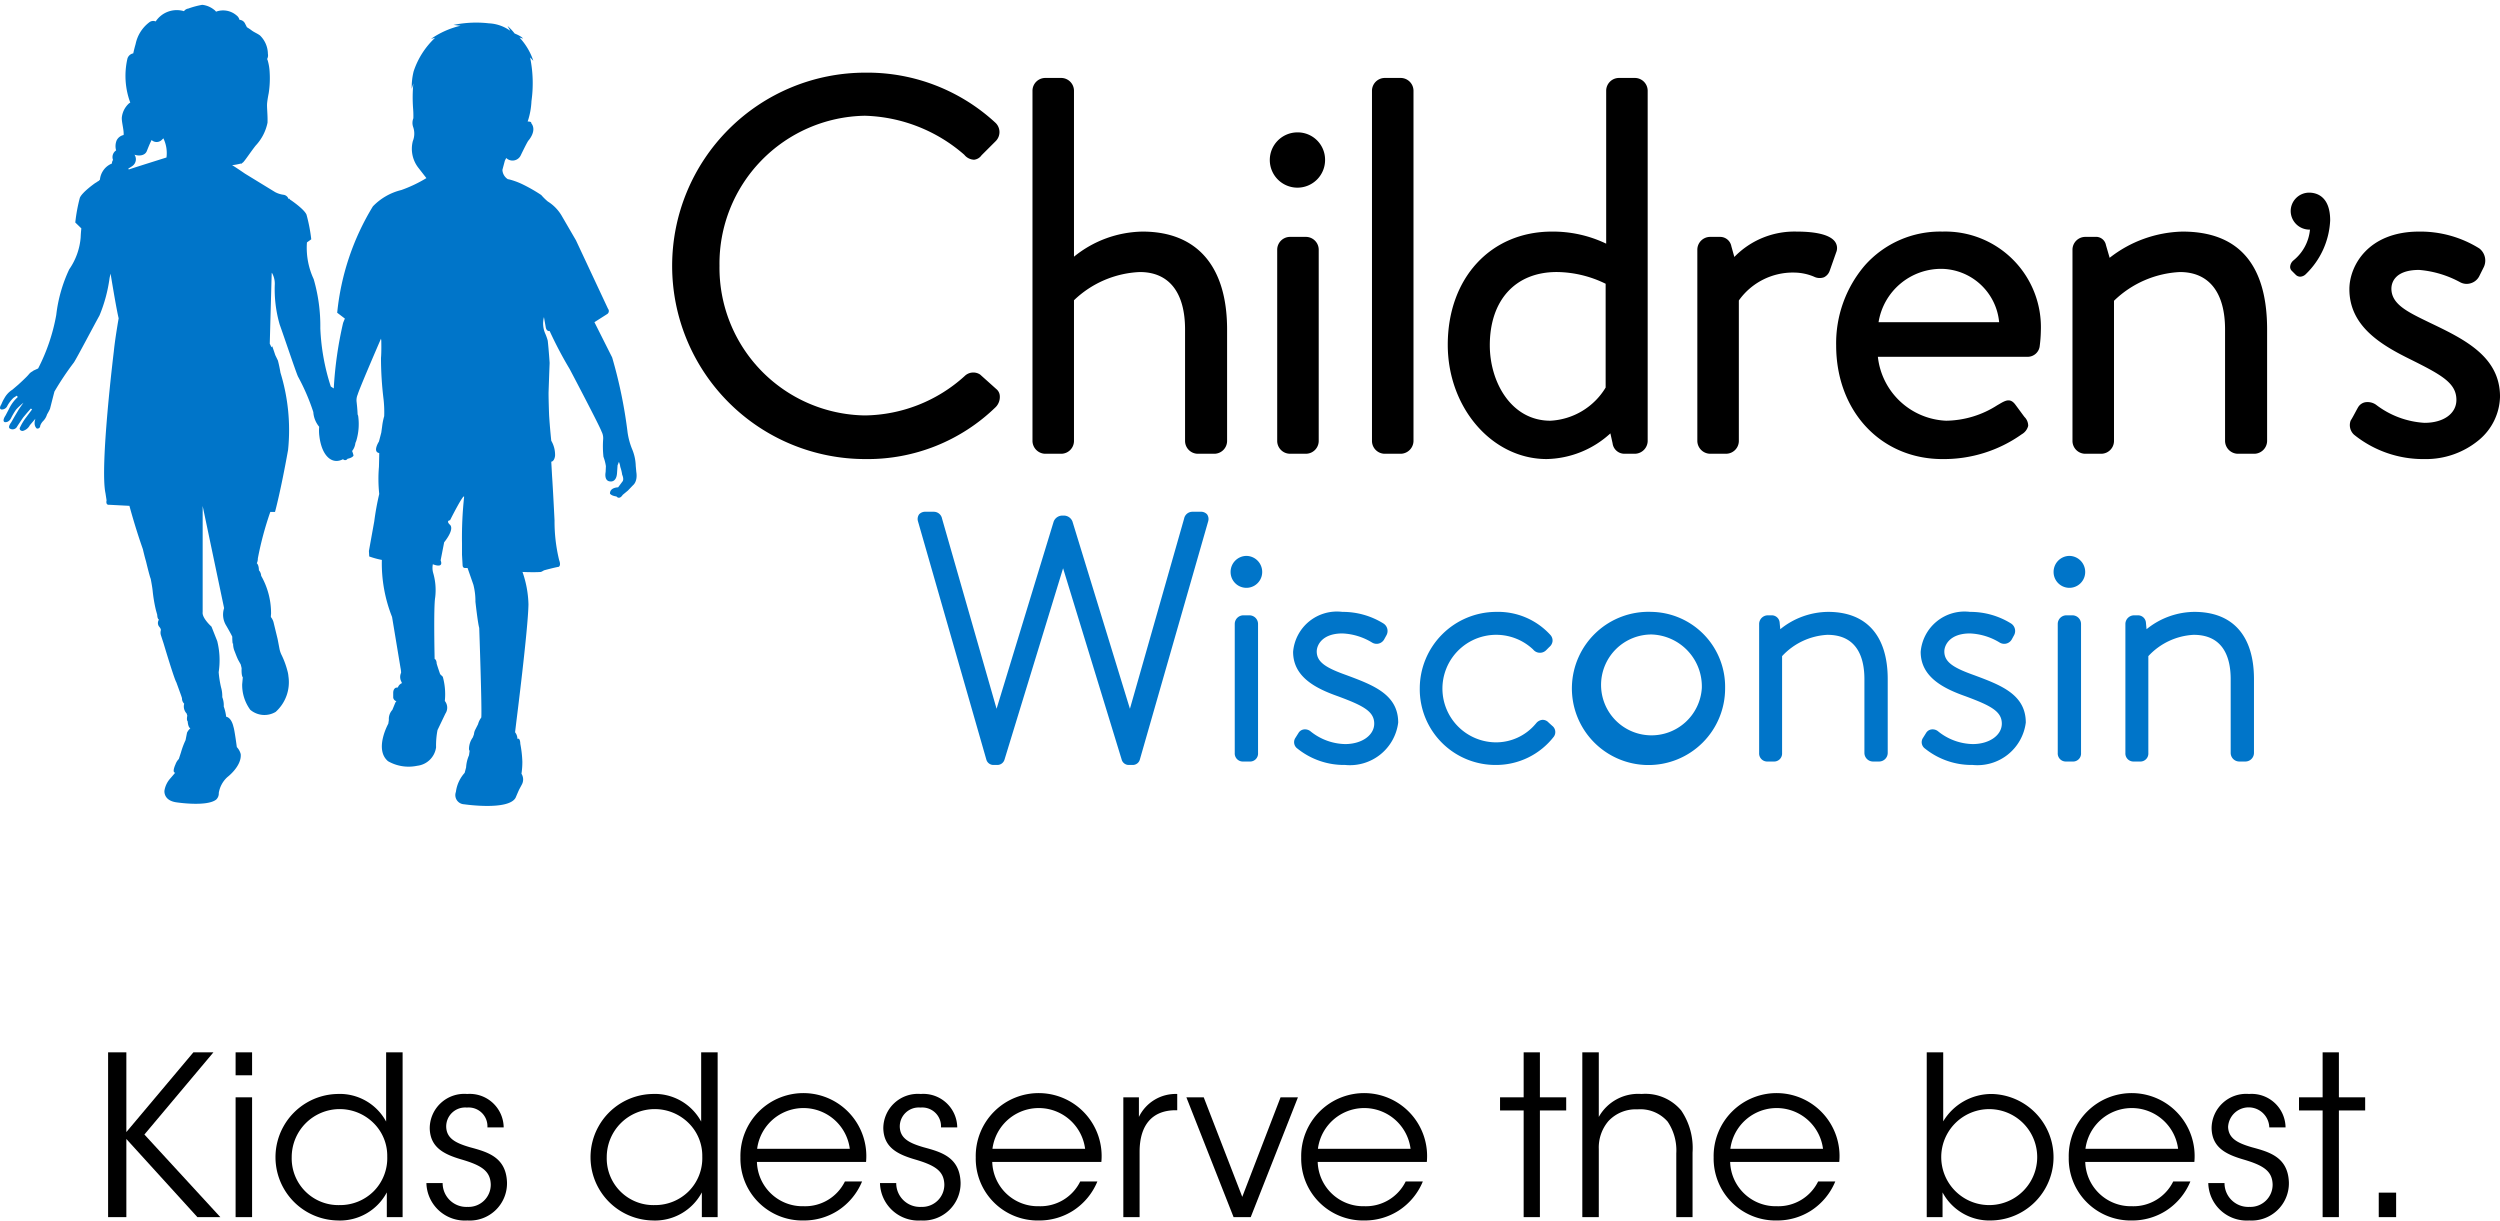 <svg height="220.971" viewBox="0 0 139.111 67.9" width="452.548" xmlns="http://www.w3.org/2000/svg" xmlns:xlink="http://www.w3.org/1999/xlink"><clipPath id="a"><path d="m-46.31-80.744h612v792h-612z"/></clipPath><clipPath id="b"><path d="m0 .256h139.111v67.644h-139.111z"/></clipPath><g clip-path="url(#a)"><g clip-path="url(#b)"><path d="m55.438 21.635-.901-.807a.689.689 0 0 0 -.867.092 8.416 8.416 0 0 1 -5.547 2.184 8.217 8.217 0 0 1 -8.087-8.324 8.232 8.232 0 0 1 8.087-8.352 8.774 8.774 0 0 1 5.533 2.17.73.73 0 0 0 .546.277.579.579 0 0 0 .415-.247l.797-.796a.711.711 0 0 0 -.038-1.027 10.497 10.497 0 0 0 -7.224-2.775 10.751 10.751 0 1 0 0 21.502 10.216 10.216 0 0 0 7.262-2.901.807.807 0 0 0 .22-.601.532.532 0 0 0 -.196-.395"/><path d="m63.574 12.874a6.191 6.191 0 0 0 -3.813 1.397v-9.248a.716.716 0 0 0 -.698-.698h-.914a.715.715 0 0 0 -.697.698v19.516a.725.725 0 0 0 .697.698h.914a.717.717 0 0 0 .698-.698v-7.844a5.631 5.631 0 0 1 3.665-1.57c1.623 0 2.516 1.134 2.516 3.194v6.22a.717.717 0 0 0 .698.698h.943a.717.717 0 0 0 .698-.698v-6.22c0-3.512-1.671-5.445-4.707-5.445"/><path d="m72.18 7.354a1.538 1.538 0 1 0 1.553 1.553 1.522 1.522 0 0 0 -1.553-1.553"/><path d="m72.681 13.169h-.913a.717.717 0 0 0 -.699.698v10.671a.717.717 0 0 0 .699.698h.913a.716.716 0 0 0 .698-.698v-10.671a.716.716 0 0 0 -.698-.698"/><path d="m77.955 4.325h-.914a.717.717 0 0 0 -.698.698v19.516a.717.717 0 0 0 .698.698h.914a.726.726 0 0 0 .698-.698v-19.516a.716.716 0 0 0 -.698-.698"/><path d="m90.987 4.325h-.915a.715.715 0 0 0 -.697.697v8.524a6.843 6.843 0 0 0 -3.017-.672c-3.414 0-5.798 2.59-5.798 6.299 0 3.506 2.469 6.358 5.503 6.358a5.396 5.396 0 0 0 3.546-1.429l.123.555a.662.662 0 0 0 .636.579h.619a.725.725 0 0 0 .697-.698v-19.516a.716.716 0 0 0 -.697-.697m-1.642 11.452v5.776a3.819 3.819 0 0 1 -3.076 1.845c-2.188 0-3.37-2.162-3.37-4.196 0-2.515 1.427-4.078 3.725-4.078a6.281 6.281 0 0 1 2.721.653"/><path d="m102.112 13.443c-.332-.471-1.343-.569-2.133-.569a4.657 4.657 0 0 0 -3.473 1.412l-.166-.597a.636.636 0 0 0 -.635-.52h-.56a.716.716 0 0 0 -.698.698v10.671a.725.725 0 0 0 .698.698h.914a.716.716 0 0 0 .698-.698v-7.831a3.685 3.685 0 0 1 3.076-1.553 2.929 2.929 0 0 1 1.099.226.706.706 0 0 0 .563.036.641.641 0 0 0 .325-.383l.353-1.002a.611.611 0 0 0 -.061-.588"/><path d="m108.088 12.874a5.602 5.602 0 0 0 -4.33 1.893 6.663 6.663 0 0 0 -1.586 4.435c0 3.668 2.488 6.33 5.916 6.33a7.483 7.483 0 0 0 4.415-1.383.746.746 0 0 0 .354-.463.686.686 0 0 0 -.207-.498c-.089-.118-.17-.229-.262-.354-.077-.105-.155-.211-.238-.322-.289-.398-.56-.239-.903-.039l-.106.061a5.38 5.38 0 0 1 -2.847.864 3.993 3.993 0 0 1 -3.801-3.556h8.341a.677.677 0 0 0 .667-.62 7.247 7.247 0 0 0 .06-.815 5.322 5.322 0 0 0 -5.473-5.533m3.153 5.041h-6.71a3.529 3.529 0 0 1 3.557-2.967 3.271 3.271 0 0 1 3.153 2.967"/><path d="m121.444 12.874a6.818 6.818 0 0 0 -4.054 1.459l-.205-.706a.562.562 0 0 0 -.605-.458h-.56a.716.716 0 0 0 -.698.698v10.672a.717.717 0 0 0 .698.698h.913a.717.717 0 0 0 .699-.698v-7.815a5.665 5.665 0 0 1 3.665-1.599c1.622 0 2.515 1.134 2.515 3.194v6.22a.726.726 0 0 0 .698.698h.944a.726.726 0 0 0 .698-.698v-6.22c0-3.613-1.584-5.445-4.708-5.445"/><path d="m128.492 10.707a1.029 1.029 0 0 0 -1.028 1.029 1.042 1.042 0 0 0 1.028 1.028h.045a2.492 2.492 0 0 1 -.901 1.698l-.017.015a.502.502 0 0 0 -.185.35.304.304 0 0 0 .086.225l.219.219a.361.361 0 0 0 .255.112.469.469 0 0 0 .311-.141 4.437 4.437 0 0 0 1.356-2.991c0-1.394-.817-1.544-1.169-1.544"/><path d="m135.173 17.929-.115-.056c-1.112-.541-1.99-.969-1.99-1.825 0-.244.112-1.041 1.543-1.041a5.761 5.761 0 0 1 2.292.69.754.754 0 0 0 .572.054.781.781 0 0 0 .473-.378l.233-.468a.853.853 0 0 0 -.22-1.093 6.191 6.191 0 0 0 -3.35-.938c-2.848 0-3.881 1.916-3.881 3.203 0 2.069 1.774 3.112 3.436 3.927 1.701.85 2.519 1.3 2.519 2.235 0 .764-.716 1.277-1.779 1.277a4.906 4.906 0 0 1 -2.697-1.01.823.823 0 0 0 -.615-.132.592.592 0 0 0 -.373.266c-.035.057-.086.153-.151.273-.089.167-.19.356-.258.459l-.012.022a.723.723 0 0 0 .189.782 6.121 6.121 0 0 0 3.917 1.356 4.606 4.606 0 0 0 3.031-1.059 3.234 3.234 0 0 0 1.175-2.411c0-2.249-2.003-3.207-3.939-4.133"/><g fill="#0075c9"><path d="m66.8 28.464h-.461a.472.472 0 0 0 -.451.385l-3.014 10.578-3.198-10.423a.516.516 0 0 0 -.502-.327h-.038a.52.52 0 0 0 -.505.333l-3.177 10.417-3.033-10.578a.471.471 0 0 0 -.45-.385h-.461a.461.461 0 0 0 -.365.141.45.45 0 0 0 -.068.378l3.806 13.265a.408.408 0 0 0 .392.305h.211a.415.415 0 0 0 .408-.293l3.261-10.652 3.267 10.669a.407.407 0 0 0 .402.276h.211a.407.407 0 0 0 .39-.297l3.807-13.273a.446.446 0 0 0 -.068-.378.46.46 0 0 0 -.364-.141"/><path d="m69.355 30.92a.89.89 0 0 0 -.879.898.879.879 0 0 0 1.758 0 .89.89 0 0 0 -.879-.898"/><path d="m69.528 34.227h-.346a.481.481 0 0 0 -.475.475v7.184a.448.448 0 0 0 .437.476h.384a.445.445 0 0 0 .475-.476v-7.184a.481.481 0 0 0 -.475-.475"/><path d="m74.944 37.563c-1.111-.396-1.675-.709-1.675-1.324 0-.348.298-1.004 1.426-1.004a3.432 3.432 0 0 1 1.656.508.482.482 0 0 0 .674-.184l.114-.207a.494.494 0 0 0 -.15-.666 4.288 4.288 0 0 0 -2.294-.651 2.447 2.447 0 0 0 -2.741 2.223c0 1.405 1.27 2.042 2.509 2.478 1.363.508 2.005.824 2.005 1.517 0 .649-.696 1.138-1.619 1.138a3.164 3.164 0 0 1 -1.908-.695.488.488 0 0 0 -.395-.119.41.41 0 0 0 -.289.191l-.193.307-.002.004a.435.435 0 0 0 .133.563 4.138 4.138 0 0 0 2.654.911 2.709 2.709 0 0 0 2.953-2.357c0-1.566-1.387-2.084-2.858-2.633"/><path d="m86.168 40.19a.444.444 0 0 0 -.335-.148.503.503 0 0 0 -.356.193l-.032.036a2.875 2.875 0 0 1 -2.202 1.024 2.992 2.992 0 1 1 2.068-5.166.486.486 0 0 0 .723.039l.177-.179a.487.487 0 0 0 .178-.311.459.459 0 0 0 -.107-.346 3.931 3.931 0 0 0 -3.02-1.297 4.265 4.265 0 0 0 -4.26 4.259 4.214 4.214 0 0 0 4.26 4.259 4.062 4.062 0 0 0 3.203-1.579.439.439 0 0 0 -.093-.599z"/><path d="m91.907 34.035a4.263 4.263 0 1 0 4.086 4.24 4.17 4.17 0 0 0 -4.086-4.24m2.79 4.24a2.806 2.806 0 1 1 -2.79-2.982 2.891 2.891 0 0 1 2.79 2.982"/><path d="m101.723 34.035a4.275 4.275 0 0 0 -2.661.965l-.037-.392a.439.439 0 0 0 -.453-.381h-.192a.485.485 0 0 0 -.494.475v7.185a.448.448 0 0 0 .437.475h.365a.446.446 0 0 0 .475-.475v-5.389a3.7 3.7 0 0 1 2.521-1.186c1.703 0 2.06 1.34 2.06 2.464v4.111a.482.482 0 0 0 .476.475h.346a.482.482 0 0 0 .475-.475v-4.111c0-2.412-1.179-3.741-3.318-3.741"/><path d="m109.866 37.563c-1.111-.396-1.675-.709-1.675-1.324 0-.348.298-1.004 1.427-1.004a3.432 3.432 0 0 1 1.655.508.483.483 0 0 0 .675-.184l.113-.207a.495.495 0 0 0 -.15-.666 4.283 4.283 0 0 0 -2.293-.651 2.449 2.449 0 0 0 -2.743 2.223c0 1.405 1.271 2.042 2.51 2.478 1.362.508 2.005.824 2.005 1.517 0 .649-.696 1.138-1.619 1.138a3.167 3.167 0 0 1 -1.909-.695.485.485 0 0 0 -.394-.119.41.41 0 0 0 -.289.191l-.192.307-.003.004a.435.435 0 0 0 .133.563 4.138 4.138 0 0 0 2.654.911 2.71 2.71 0 0 0 2.953-2.357c0-1.566-1.387-2.084-2.858-2.633"/><path d="m115.323 34.227h-.346a.481.481 0 0 0 -.475.475v7.184a.448.448 0 0 0 .437.476h.384a.445.445 0 0 0 .475-.476v-7.184a.481.481 0 0 0 -.475-.475"/><path d="m115.15 30.92a.89.89 0 0 0 -.879.898.879.879 0 0 0 1.758 0 .89.89 0 0 0 -.879-.898"/><path d="m122.103 34.035a4.272 4.272 0 0 0 -2.66.965l-.037-.393a.441.441 0 0 0 -.453-.38h-.193a.486.486 0 0 0 -.494.475v7.185a.448.448 0 0 0 .437.475h.365a.445.445 0 0 0 .475-.475v-5.389a3.693 3.693 0 0 1 2.521-1.186c1.704 0 2.061 1.34 2.061 2.464v4.111a.482.482 0 0 0 .475.475h.346a.482.482 0 0 0 .475-.475v-4.111c0-2.412-1.178-3.741-3.318-3.741"/><path d="m35.406 26.24-.03-.328a2.589 2.589 0 0 0 -.212-.956 3.983 3.983 0 0 1 -.241-.896 26.171 26.171 0 0 0 -.859-4.181l-.987-1.964.725-.462a.201.201 0 0 0 .03-.285l-1.782-3.806-.816-1.404a2.319 2.319 0 0 0 -.755-.761 3.288 3.288 0 0 1 -.362-.358 8.891 8.891 0 0 0 -1.043-.597 4.015 4.015 0 0 0 -.65-.247l-.002-.001a1.258 1.258 0 0 0 -.163-.036.642.642 0 0 1 -.302-.522l.136-.508.075-.149a.505.505 0 0 0 .816-.164s.301-.627.408-.792c0 0 .513-.552.166-.986 0 0 .045-.088-.196-.088a4.096 4.096 0 0 0 .211-1.134 7.139 7.139 0 0 0 -.076-2.435l.18.193a3.532 3.532 0 0 0 -.769-1.297l.197.059s-.061-.119-.468-.283a2.861 2.861 0 0 0 -.394-.418l.152.269a2.209 2.209 0 0 0 -1.194-.418 6.182 6.182 0 0 0 -1.964.09l.393.044a4.781 4.781 0 0 0 -1.646.731l.227-.06a4.483 4.483 0 0 0 -1.194 1.867 3.576 3.576 0 0 0 -.105.97l.089-.298a8.178 8.178 0 0 0 -.014 1.403 5.027 5.027 0 0 1 .014.537.693.693 0 0 0 -.014.477 1.116 1.116 0 0 1 -.015.792 1.719 1.719 0 0 0 .302 1.478l.453.582a7.545 7.545 0 0 1 -1.394.663 3.267 3.267 0 0 0 -1.584.91 14.038 14.038 0 0 0 -1.986 5.918l.427.325-.097.236a21.229 21.229 0 0 0 -.521 3.652c-.075-.049-.135-.089-.165-.108a12.031 12.031 0 0 1 -.583-3.233 9.38 9.38 0 0 0 -.369-2.742 4.133 4.133 0 0 1 -.382-1.934c.003-.036.004-.073.007-.109l.24-.174a9.008 9.008 0 0 0 -.265-1.372c-.133-.313-.885-.817-.885-.817l-.04-.023a.495.495 0 0 1 -.018-.055l-.034.025-.029-.017a.34.34 0 0 0 -.277-.218 1.377 1.377 0 0 1 -.464-.149l-.742-.454-.939-.575s-.604-.416-.714-.469a3.128 3.128 0 0 0 .477-.087l.054.003c.011-.01.024-.027.037-.042a.25.25 0 0 0 .043-.027c.128-.128.43-.592.7-.934a2.624 2.624 0 0 0 .662-1.277c.016-.432-.046-.86-.021-1.103.026-.243.087-.539.087-.539a5.419 5.419 0 0 0 .054-1.141 2.805 2.805 0 0 0 -.113-.691c-.009-.024-.019-.046-.028-.07a.427.427 0 0 0 .042-.285 1.455 1.455 0 0 0 -.439-1.024c-.14-.106-.306-.167-.448-.269a2.819 2.819 0 0 0 -.281-.189c-.033-.066-.067-.131-.1-.197a.365.365 0 0 0 -.314-.216.441.441 0 0 0 -.171-.252 1.143 1.143 0 0 0 -1.133-.201.459.459 0 0 0 -.113-.111 1.271 1.271 0 0 0 -.656-.27 4.621 4.621 0 0 0 -.772.207.379.379 0 0 0 -.245.147.273.273 0 0 0 -.026-.009 1.407 1.407 0 0 0 -1.546.58.355.355 0 0 0 -.36.051 2.026 2.026 0 0 0 -.756 1.203q-.075.258-.132.522a.418.418 0 0 0 -.323.287 4.284 4.284 0 0 0 .157 2.454.42.42 0 0 0 -.132.102 1.233 1.233 0 0 0 -.335.695c-.033.25.124.72.096 1.006a.56.56 0 0 0 -.388.3.857.857 0 0 0 -.029.555.445.445 0 0 0 -.171.533.342.342 0 0 0 -.063.198 1.048 1.048 0 0 0 -.5.416 1.08 1.08 0 0 0 -.167.485.909.909 0 0 0 -.069.069l-.023.014-.023-.014a.187.187 0 0 1 -.006.031l-.15.091s-.72.503-.847.817a9.235 9.235 0 0 0 -.253 1.372l.337.327c-.018.17-.031.339-.037.501a3.622 3.622 0 0 1 -.637 1.778 8.143 8.143 0 0 0 -.722 2.538 10.52 10.52 0 0 1 -1.008 2.978c-.044.02-.147.067-.276.126l.006.007c-.235.136-.176.129-.36.317-.059.06-.111.111-.161.158l-.065.063c-.141.135-.228.21-.228.21l.002.001-.353.301a1.292 1.292 0 0 0 -.443.473 2.082 2.082 0 0 0 -.166.336s-.182.265.013.292a.336.336 0 0 0 .323-.214 1.875 1.875 0 0 1 .341-.441l.179-.114.057.075a2.101 2.101 0 0 0 -.49.661l-.194.369s-.209.296-.046.366c0 0 .228.052.363-.241a3.714 3.714 0 0 1 .277-.463 3.71 3.71 0 0 1 .404-.376l-.246.35-.235.396-.203.352s-.212.266-.067.344a.286.286 0 0 0 .406-.129s.196-.3.335-.498l.203-.243.22-.25.067.051-.356.476a3.095 3.095 0 0 0 -.334.566s-.019.156.172.156a.629.629 0 0 0 .398-.325l.307-.357s-.142.347.072.545a.151.151 0 0 0 .193-.151.715.715 0 0 1 .169-.268.878.878 0 0 0 .21-.36s.122-.207.167-.316c0 0 .175-.691.244-.951l-.002-.001a16.109 16.109 0 0 1 1.088-1.628c.156-.232 1.091-2.014 1.424-2.615a8.313 8.313 0 0 0 .562-2.094c.019-.081.037-.158.054-.233.148.898.349 2.082.45 2.485 0 0-.197 1.109-.269 1.842 0 0-.785 6.39-.464 7.893l.061.398s-.073.272.155.245l1.116.058s.311 1.174.747 2.408c0 0 .112.478.172.665 0 0 .203.853.266.988 0 0 .086.451.104.636a8.165 8.165 0 0 0 .187 1.116l.071.253s0 .224.097.267a.33.33 0 0 0 .005.383s.107.111.101.202a.489.489 0 0 0 .009.303l.144.441s.589 1.978.706 2.154l.268.738.048.147a.407.407 0 0 0 .122.309.573.573 0 0 0 .138.547l.035.121s-.057.246.023.316c0 0 .009.316.147.389a.72.72 0 0 0 -.185.24l-.082.417a4.371 4.371 0 0 0 -.252.671l-.122.375a.81.81 0 0 0 -.188.305s-.212.449-.014.46l-.259.303a1.335 1.335 0 0 0 -.339.693s-.075.549.669.652c0 0 1.67.258 2.204-.149a.466.466 0 0 0 .15-.373 1.527 1.527 0 0 1 .478-.883s.802-.603.743-1.276a.892.892 0 0 0 -.217-.393s-.126-.967-.188-1.129c0 0-.095-.504-.405-.56a2.581 2.581 0 0 0 -.135-.571 1.221 1.221 0 0 0 -.082-.519 1.734 1.734 0 0 0 -.067-.542 5.725 5.725 0 0 1 -.133-.848 4.403 4.403 0 0 0 -.08-1.728l-.32-.806s-.54-.481-.491-.808v-5.905l1.193 5.684a1.159 1.159 0 0 0 .123.98s.244.42.332.608a2.855 2.855 0 0 0 .02.383l.026-.006a1.062 1.062 0 0 0 .06.374l.063.16s.084.23.159.381l.143.256.049.205s-.025.404.066.51l-.035.382a2.34 2.34 0 0 0 .449 1.422 1.219 1.219 0 0 0 1.413.119 2.223 2.223 0 0 0 .712-1.979 1.552 1.552 0 0 0 -.053-.294 4.68 4.68 0 0 0 -.316-.869 1.378 1.378 0 0 1 -.133-.389l-.1-.523-.214-.88a.784.784 0 0 0 -.162-.345 1.666 1.666 0 0 1 .011-.176 4.212 4.212 0 0 0 -.551-2.119.514.514 0 0 0 -.125-.309s.003-.289-.117-.388a.625.625 0 0 0 .058-.272 18.134 18.134 0 0 1 .693-2.584h.262s.312-1.13.727-3.451a10.872 10.872 0 0 0 -.424-4.3c-.032-.196-.076-.42-.141-.67l-.148-.308c-.1-.306-.169-.492-.169-.492l-.04.059-.097-.202.107-3.902.01-.044a1.219 1.219 0 0 1 .163.626 7.05 7.05 0 0 0 .273 2.259c.24.666.899 2.633 1.018 2.892a11.619 11.619 0 0 1 .852 1.975 1.417 1.417 0 0 0 .327.818 2.327 2.327 0 0 0 .01.522c.136 1.118.709 1.604 1.317 1.283a.156.156 0 0 0 .25-.023c.298-.062.333-.181.333-.181a1.322 1.322 0 0 0 -.078-.251l.005-.006a.872.872 0 0 0 .178-.44c.015-.035.029-.07.043-.105l.003-.008a.297.297 0 0 0 .01-.032 3.25 3.25 0 0 0 .097-1.371c-.008-.022-.019-.05-.03-.079-.009-.3-.056-.69-.056-.69a.794.794 0 0 1 .061-.413c.063-.245.927-2.256 1.296-3.109.005.034.009.061.016.099 0 0 .016.641-.016.977a19.153 19.153 0 0 0 .146 2.324 6.36 6.36 0 0 1 .032.914 3.509 3.509 0 0 0 -.113.56l-.049.354-.13.497s-.373.577.016.641c0 0 0 .192-.016.77a7.906 7.906 0 0 0 .016 1.506 15.286 15.286 0 0 0 -.277 1.527l-.297 1.647.017.304a4.745 4.745 0 0 0 .703.193 8.087 8.087 0 0 0 .568 3.174l.47 2.831a1.433 1.433 0 0 1 .033.273.562.562 0 0 0 -.016.432l.065.145a.404.404 0 0 0 -.228.24l-.113.016s-.147.048-.147.288v.256a.235.235 0 0 0 .114.177c.115.08.016.08.016.08l-.178.433a.749.749 0 0 0 -.194.562l-.032.207s-.795 1.426-.016 2.085a2.302 2.302 0 0 0 1.622.256 1.194 1.194 0 0 0 1.053-1.025 4.469 4.469 0 0 1 .081-.964l.438-.914a.592.592 0 0 0 -.032-.704 3.635 3.635 0 0 0 -.113-1.347l-.147-.143s-.146-.417-.194-.593c0 0 0-.209-.113-.256 0 0-.065-2.881.031-3.425a3.403 3.403 0 0 0 -.113-1.363 1.043 1.043 0 0 1 -.017-.481s.621.269.433-.219l.196-1.002s.632-.754.294-1.001c0 0-.196-.194.033-.226 0 0 .762-1.518.784-1.304a21.076 21.076 0 0 0 -.118 2.582v.642l.034.592s0 .144.13.144h.145l.324.931a3.648 3.648 0 0 1 .114.945s.13 1.187.211 1.458c0 0 .162 4.621.114 4.99a1.049 1.049 0 0 0 -.179.369l-.146.288a.664.664 0 0 0 -.081.273l-.065.176a1.111 1.111 0 0 0 -.212.673l.034.08-.034.241a1.956 1.956 0 0 0 -.161.674l-.081.303a1.959 1.959 0 0 0 -.487 1.06.511.511 0 0 0 .454.688s2.481.368 2.87-.368c0 0 .114-.273.195-.449l.163-.305a.594.594 0 0 0 -.033-.577 4.449 4.449 0 0 0 .049-.673 6.33 6.33 0 0 0 -.114-.994s0-.353-.161-.272a.592.592 0 0 0 -.13-.369l.065-.545s.664-5.23.68-6.577a5.883 5.883 0 0 0 -.332-1.799s.634.031 1.027 0a1.104 1.104 0 0 0 .167-.089s.604-.164.816-.195c0 0 .15-.045.03-.373a9.076 9.076 0 0 1 -.257-2.209s-.091-1.837-.137-2.463l-.045-.806s.166 0 .211-.328a1.545 1.545 0 0 0 -.211-.837s-.076-.701-.121-1.433c0 0-.03-.791-.03-1.239 0 0 .046-1.358.06-1.657 0 0-.044-.687-.105-1.239a2.591 2.591 0 0 0 -.136-.388 1.394 1.394 0 0 1 -.075-.926l.105.597s.045.209.211.178a22.51 22.51 0 0 0 1.118 2.122s1.666 3.159 1.771 3.472a.795.795 0 0 1 .09.418 5.498 5.498 0 0 0 .016.986 2.629 2.629 0 0 1 .136.522l-.015.328s-.121.552.316.523c0 0 .288.014.318-.463l.03-.433.075-.194a1.043 1.043 0 0 1 .077.284 2.255 2.255 0 0 1 .105.433s.106.223.03.357c0 0-.166.225-.257.344 0 0-.453 0-.453.344 0 0 .045.119.363.164 0 0 .151.209.347-.09l.287-.238.287-.299s.271-.194.181-.746m-28.243-16.822c-.008-.017-.014-.035-.023-.051.073-.042.145-.087.218-.137a.457.457 0 0 0 .125-.635c.259.09.589.051.688-.205.081-.207.164-.412.265-.611a.409.409 0 0 0 .575-.016c.027-.026.053-.053.08-.079a1.886 1.886 0 0 1 .173 1.067c-.245.077-1.404.44-2.101.667"/></g><path d="m6.015 58.544h1.016v4.436l3.73-4.436h1.115l-3.841 4.573 4.226 4.597h-1.277l-3.953-4.349v4.349h-1.016z"/><path d="m13.11 58.544h.917v1.277h-.917zm0 2.503h.917v6.667h-.917z"/><path d="m22.403 67.713h-.879v-1.375a2.951 2.951 0 0 1 -2.752 1.561 3.52 3.52 0 0 1 -.012-7.038 2.933 2.933 0 0 1 2.726 1.536v-3.854h.917zm-6.171-3.333a2.598 2.598 0 0 0 2.677 2.664 2.645 2.645 0 0 0 1.896-.781 2.613 2.613 0 0 0 .743-1.92 2.557 2.557 0 0 0 -.768-1.871 2.672 2.672 0 0 0 -4.548 1.896z"/><path d="m27.122 62.72a1.045 1.045 0 0 0 -1.14-1.103 1.056 1.056 0 0 0 -1.153 1.078c.025.632.508.892 1.314 1.128.954.26 2.02.533 2.069 1.958a2.072 2.072 0 0 1 -2.205 2.119 2.139 2.139 0 0 1 -2.28-2.082h.904a1.32 1.32 0 0 0 1.388 1.326 1.235 1.235 0 0 0 1.289-1.252c-.025-.755-.521-1.066-1.673-1.4-.954-.285-1.698-.669-1.723-1.723a1.922 1.922 0 0 1 2.082-1.908 1.889 1.889 0 0 1 2.033 1.859z"/><path d="m39.933 67.713h-.879v-1.375a2.951 2.951 0 0 1 -2.752 1.561 3.52 3.52 0 0 1 -.012-7.038 2.933 2.933 0 0 1 2.726 1.536v-3.854h.917zm-6.171-3.333a2.598 2.598 0 0 0 2.677 2.664 2.645 2.645 0 0 0 1.896-.781 2.613 2.613 0 0 0 .743-1.92 2.557 2.557 0 0 0 -.768-1.871 2.672 2.672 0 0 0 -4.548 1.896z"/><path d="m42.119 64.641a2.539 2.539 0 0 0 2.602 2.466 2.467 2.467 0 0 0 2.293-1.376h.954a3.534 3.534 0 0 1 -1.351 1.624 3.491 3.491 0 0 1 -1.896.545 3.443 3.443 0 0 1 -3.52-3.507 3.503 3.503 0 1 1 6.99.248zm5.167-.731a2.599 2.599 0 0 0 -5.155 0z"/><path d="m52.361 62.72a1.045 1.045 0 0 0 -1.14-1.103 1.055 1.055 0 0 0 -1.153 1.078c.025.632.509.892 1.314 1.128.954.26 2.02.533 2.069 1.958a2.073 2.073 0 0 1 -2.206 2.119 2.138 2.138 0 0 1 -2.279-2.082h.904a1.32 1.32 0 0 0 1.388 1.326 1.235 1.235 0 0 0 1.289-1.252c-.025-.755-.521-1.066-1.673-1.4-.955-.285-1.698-.669-1.723-1.723a1.922 1.922 0 0 1 2.082-1.908 1.888 1.888 0 0 1 2.032 1.859z"/><path d="m55.213 64.641a2.539 2.539 0 0 0 2.602 2.466 2.467 2.467 0 0 0 2.293-1.376h.954a3.534 3.534 0 0 1 -1.351 1.624 3.491 3.491 0 0 1 -1.896.545 3.443 3.443 0 0 1 -3.52-3.507 3.503 3.503 0 1 1 6.99.248zm5.167-.731a2.599 2.599 0 0 0 -5.155 0z"/><path d="m62.507 61.047h.867v1.091a2.271 2.271 0 0 1 2.132-1.277v.905h-.087c-1.289 0-2.007.805-2.007 2.317v3.631h-.905z"/><path d="m69.596 67.714h-.954l-2.627-6.667h.966l2.144 5.539 2.131-5.539h.967z"/><path d="m73.323 64.641a2.539 2.539 0 0 0 2.602 2.466 2.467 2.467 0 0 0 2.293-1.376h.954a3.534 3.534 0 0 1 -1.351 1.624 3.491 3.491 0 0 1 -1.896.545 3.443 3.443 0 0 1 -3.52-3.507 3.503 3.503 0 1 1 6.99.248zm5.167-.731a2.599 2.599 0 0 0 -5.155 0z"/><path d="m84.783 61.778h-1.314v-.731h1.314v-2.503h.904v2.503h1.463v.731h-1.463v5.936h-.904z"/><path d="m88.047 58.544h.917v3.594a2.513 2.513 0 0 1 2.379-1.277 2.603 2.603 0 0 1 2.206.917 3.714 3.714 0 0 1 .632 2.342v3.594h-.905v-3.556a2.852 2.852 0 0 0 -.482-1.76 2.015 2.015 0 0 0 -1.673-.681 2.078 2.078 0 0 0 -1.624.656 2.267 2.267 0 0 0 -.533 1.549v3.792h-.917z"/><path d="m96.273 64.641a2.539 2.539 0 0 0 2.602 2.466 2.467 2.467 0 0 0 2.293-1.376h.954a3.534 3.534 0 0 1 -1.351 1.624 3.489 3.489 0 0 1 -1.896.545 3.444 3.444 0 0 1 -3.52-3.507 3.503 3.503 0 1 1 6.99.248zm5.167-.731a2.599 2.599 0 0 0 -5.155 0z"/><path d="m107.212 58.543h.917v3.842a3.136 3.136 0 0 1 2.714-1.524 3.52 3.52 0 0 1 -.025 7.038 2.955 2.955 0 0 1 -2.726-1.561v1.376h-.88zm6.147 5.825a2.67 2.67 0 1 0 0 .012z"/><path d="m116.032 64.641a2.539 2.539 0 0 0 2.602 2.466 2.467 2.467 0 0 0 2.293-1.376h.954a3.534 3.534 0 0 1 -1.351 1.624 3.491 3.491 0 0 1 -1.896.545 3.443 3.443 0 0 1 -3.52-3.507 3.503 3.503 0 1 1 6.99.248zm5.167-.731a2.599 2.599 0 0 0 -5.155 0z"/><path d="m126.273 62.72a1.147 1.147 0 0 0 -2.292-.025c.025.632.508.892 1.313 1.128.954.26 2.02.533 2.07 1.958a2.074 2.074 0 0 1 -2.206 2.119 2.139 2.139 0 0 1 -2.28-2.082h.904a1.32 1.32 0 0 0 1.388 1.326 1.235 1.235 0 0 0 1.289-1.252c-.025-.755-.521-1.066-1.673-1.4-.954-.285-1.698-.669-1.723-1.723a1.922 1.922 0 0 1 2.082-1.908 1.889 1.889 0 0 1 2.033 1.859z"/><path d="m129.241 61.778h-1.314v-.731h1.314v-2.503h.905v2.503h1.462v.731h-1.462v5.936h-.905z"/><path d="m132.364 66.351h.967v1.363h-.967z"/></g></g></svg>